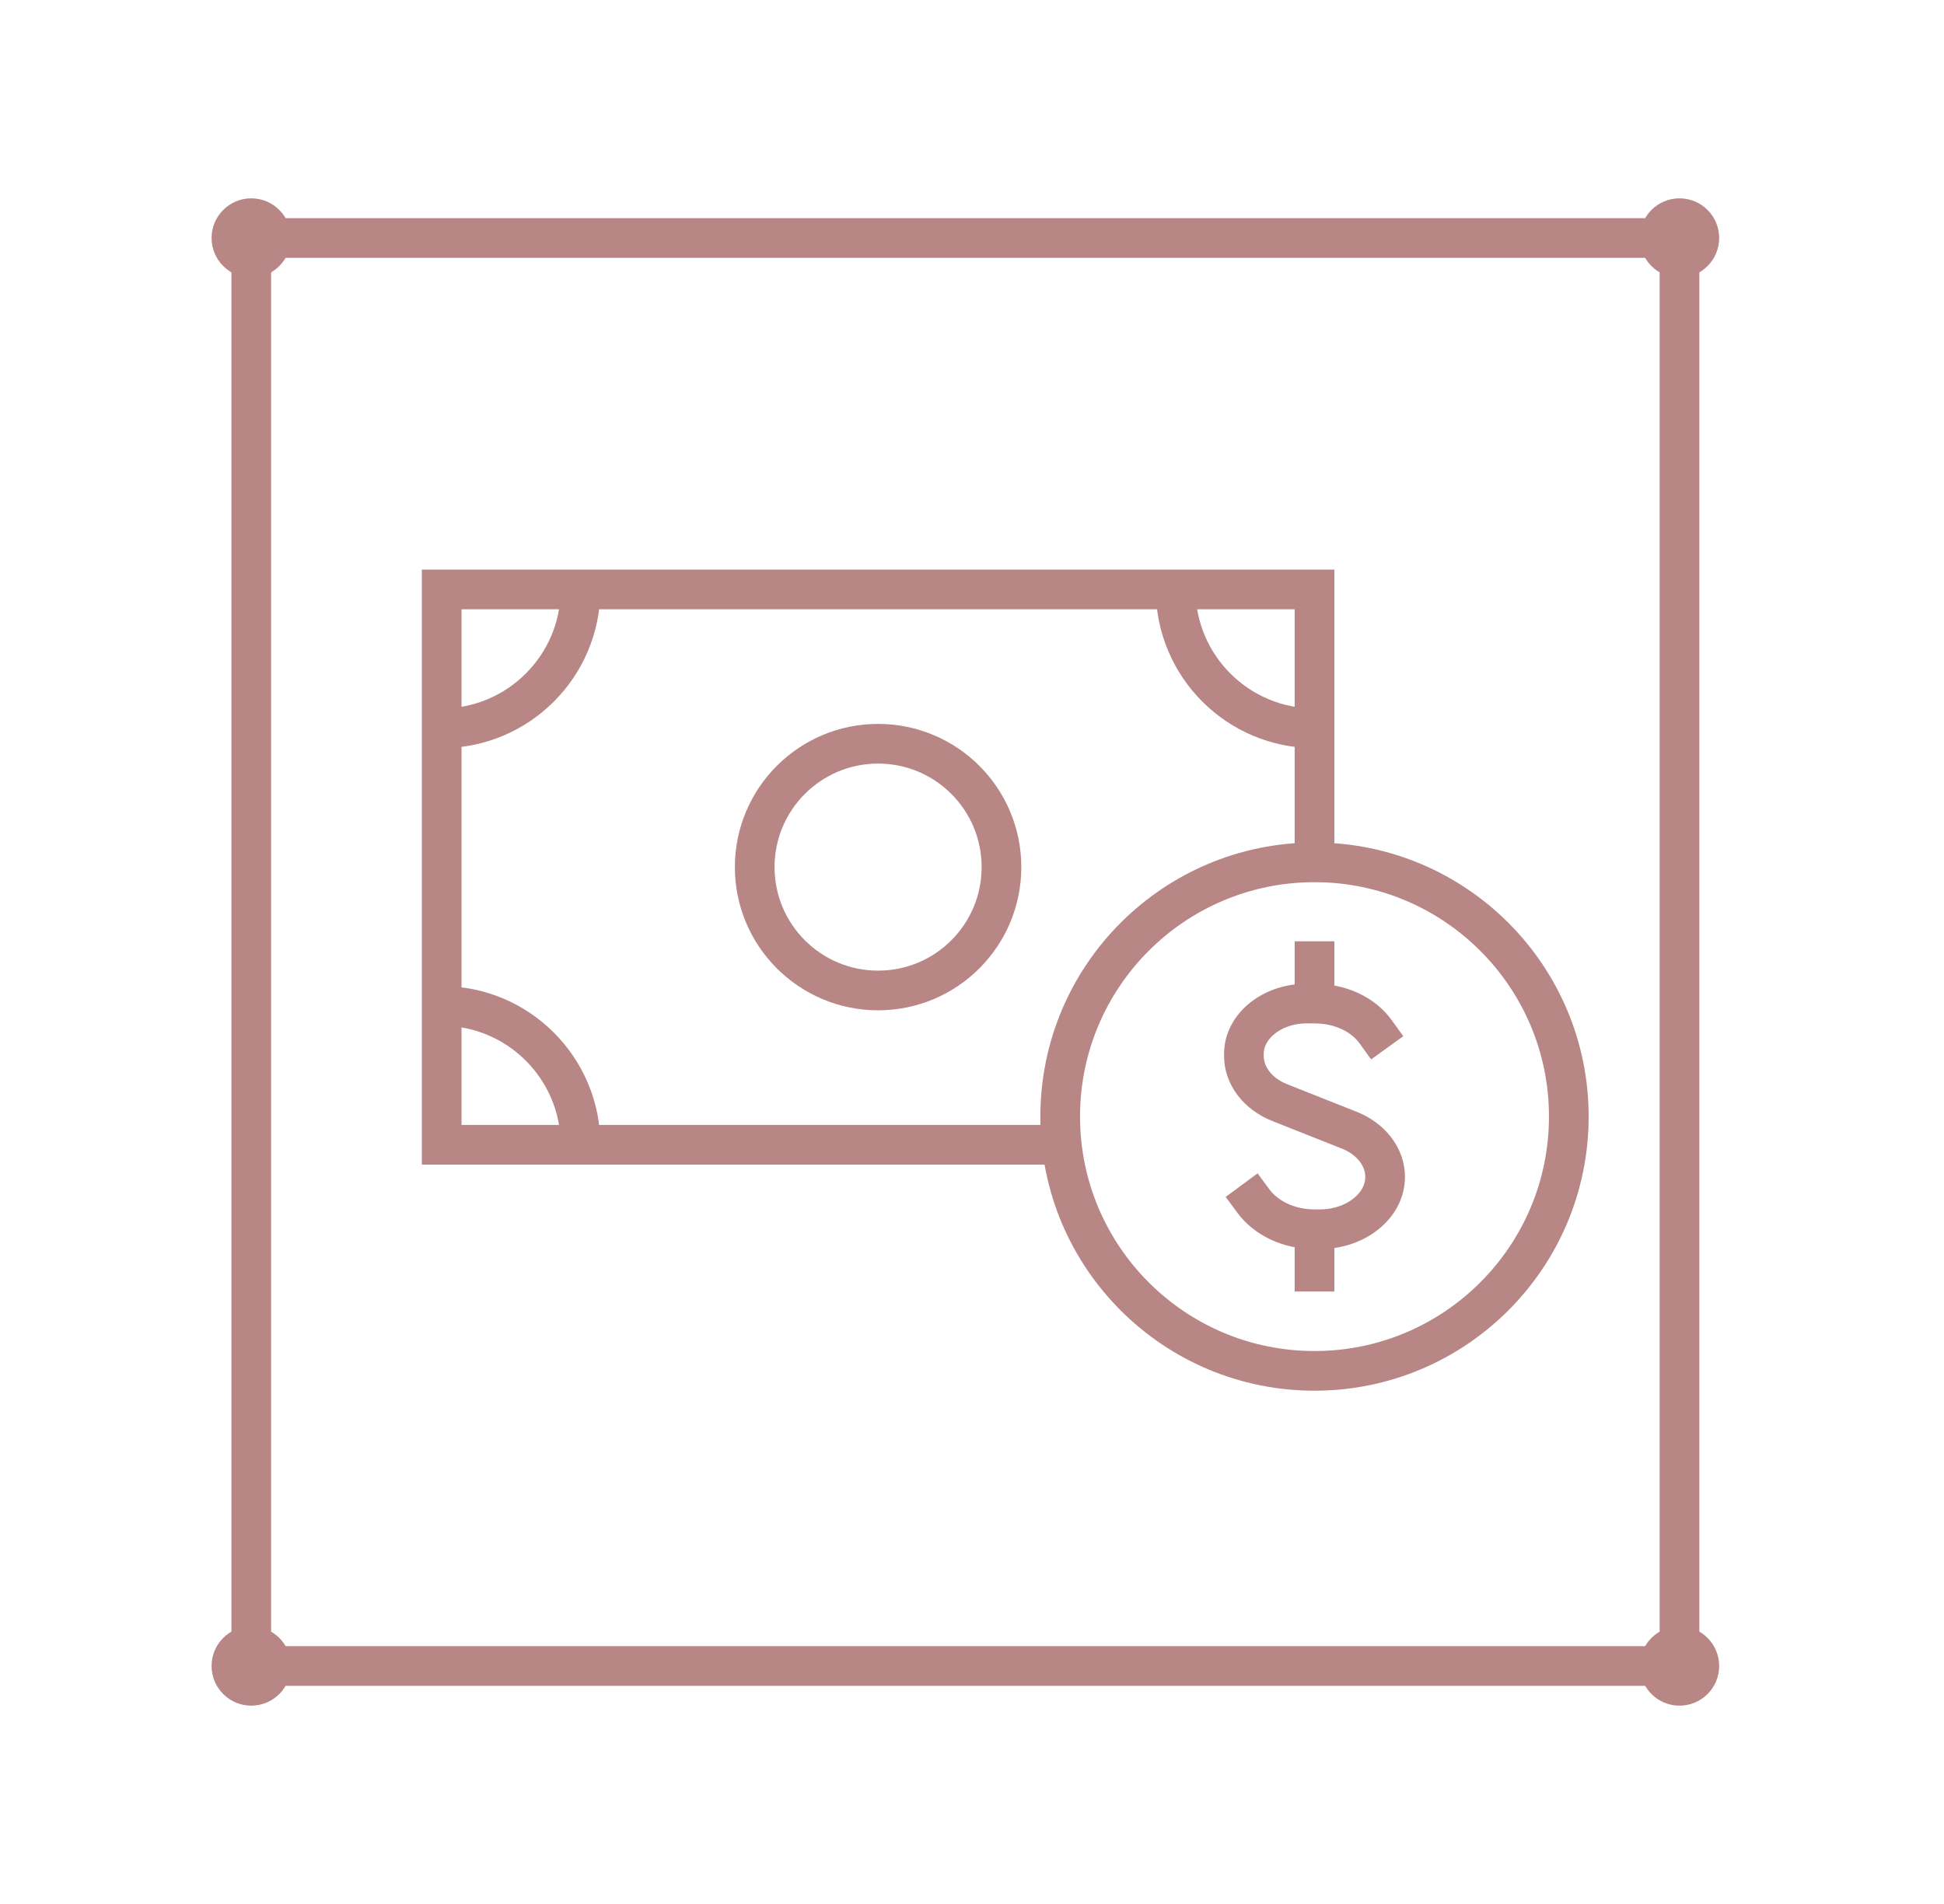 <svg width="49" height="48" viewBox="0 0 49 48" fill="none" xmlns="http://www.w3.org/2000/svg">
<path d="M42.333 6H6.333V42H42.333V6Z" stroke="#B78685" stroke-miterlimit="10"/>
<path d="M26.723 28.86H11.133V14.86H33.133V21.74" stroke="#B78685"/>
<path d="M22.133 24.97C23.851 24.97 25.243 23.578 25.243 21.86C25.243 20.142 23.851 18.75 22.133 18.75C20.416 18.75 19.023 20.142 19.023 21.86C19.023 23.578 20.416 24.97 22.133 24.97Z" stroke="#B78685"/>
<path d="M14.633 14.86C14.633 16.79 13.063 18.36 11.133 18.36" stroke="#B78685" stroke-linejoin="round"/>
<path d="M29.633 14.86C29.633 16.79 31.203 18.36 33.133 18.36" stroke="#B78685" stroke-linejoin="round"/>
<path d="M14.633 28.86C14.633 26.93 13.063 25.36 11.133 25.36" stroke="#B78685" stroke-linejoin="round"/>
<path d="M33.133 24.94V24.23M33.133 31.35V32.06M34.673 26.01C34.363 25.58 33.793 25.3 33.133 25.3H32.933C32.063 25.3 31.353 25.87 31.353 26.57V26.62C31.353 27.12 31.703 27.58 32.263 27.8L34.003 28.49C34.563 28.71 34.913 29.17 34.913 29.67C34.913 30.4 34.173 30.99 33.263 30.99H33.133C32.473 30.99 31.903 30.7 31.593 30.28M39.543 28.15C39.543 31.69 36.673 34.56 33.133 34.56C29.593 34.56 26.723 31.69 26.723 28.15C26.723 24.61 29.593 21.74 33.133 21.74C36.673 21.74 39.543 24.61 39.543 28.15Z" stroke="#B78685" stroke-linecap="square"/>
<path d="M42.333 7C42.886 7 43.333 6.552 43.333 6C43.333 5.448 42.886 5 42.333 5C41.781 5 41.333 5.448 41.333 6C41.333 6.552 41.781 7 42.333 7Z" fill="#B78685"/>
<path d="M6.333 43C6.886 43 7.333 42.552 7.333 42C7.333 41.448 6.886 41 6.333 41C5.781 41 5.333 41.448 5.333 42C5.333 42.552 5.781 43 6.333 43Z" fill="#B78685"/>
<path d="M6.333 7C6.886 7 7.333 6.552 7.333 6C7.333 5.448 6.886 5 6.333 5C5.781 5 5.333 5.448 5.333 6C5.333 6.552 5.781 7 6.333 7Z" fill="#B78685"/>
<path d="M42.333 43C42.886 43 43.333 42.552 43.333 42C43.333 41.448 42.886 41 42.333 41C41.781 41 41.333 41.448 41.333 42C41.333 42.552 41.781 43 42.333 43Z" fill="#B78685"/>
</svg>
